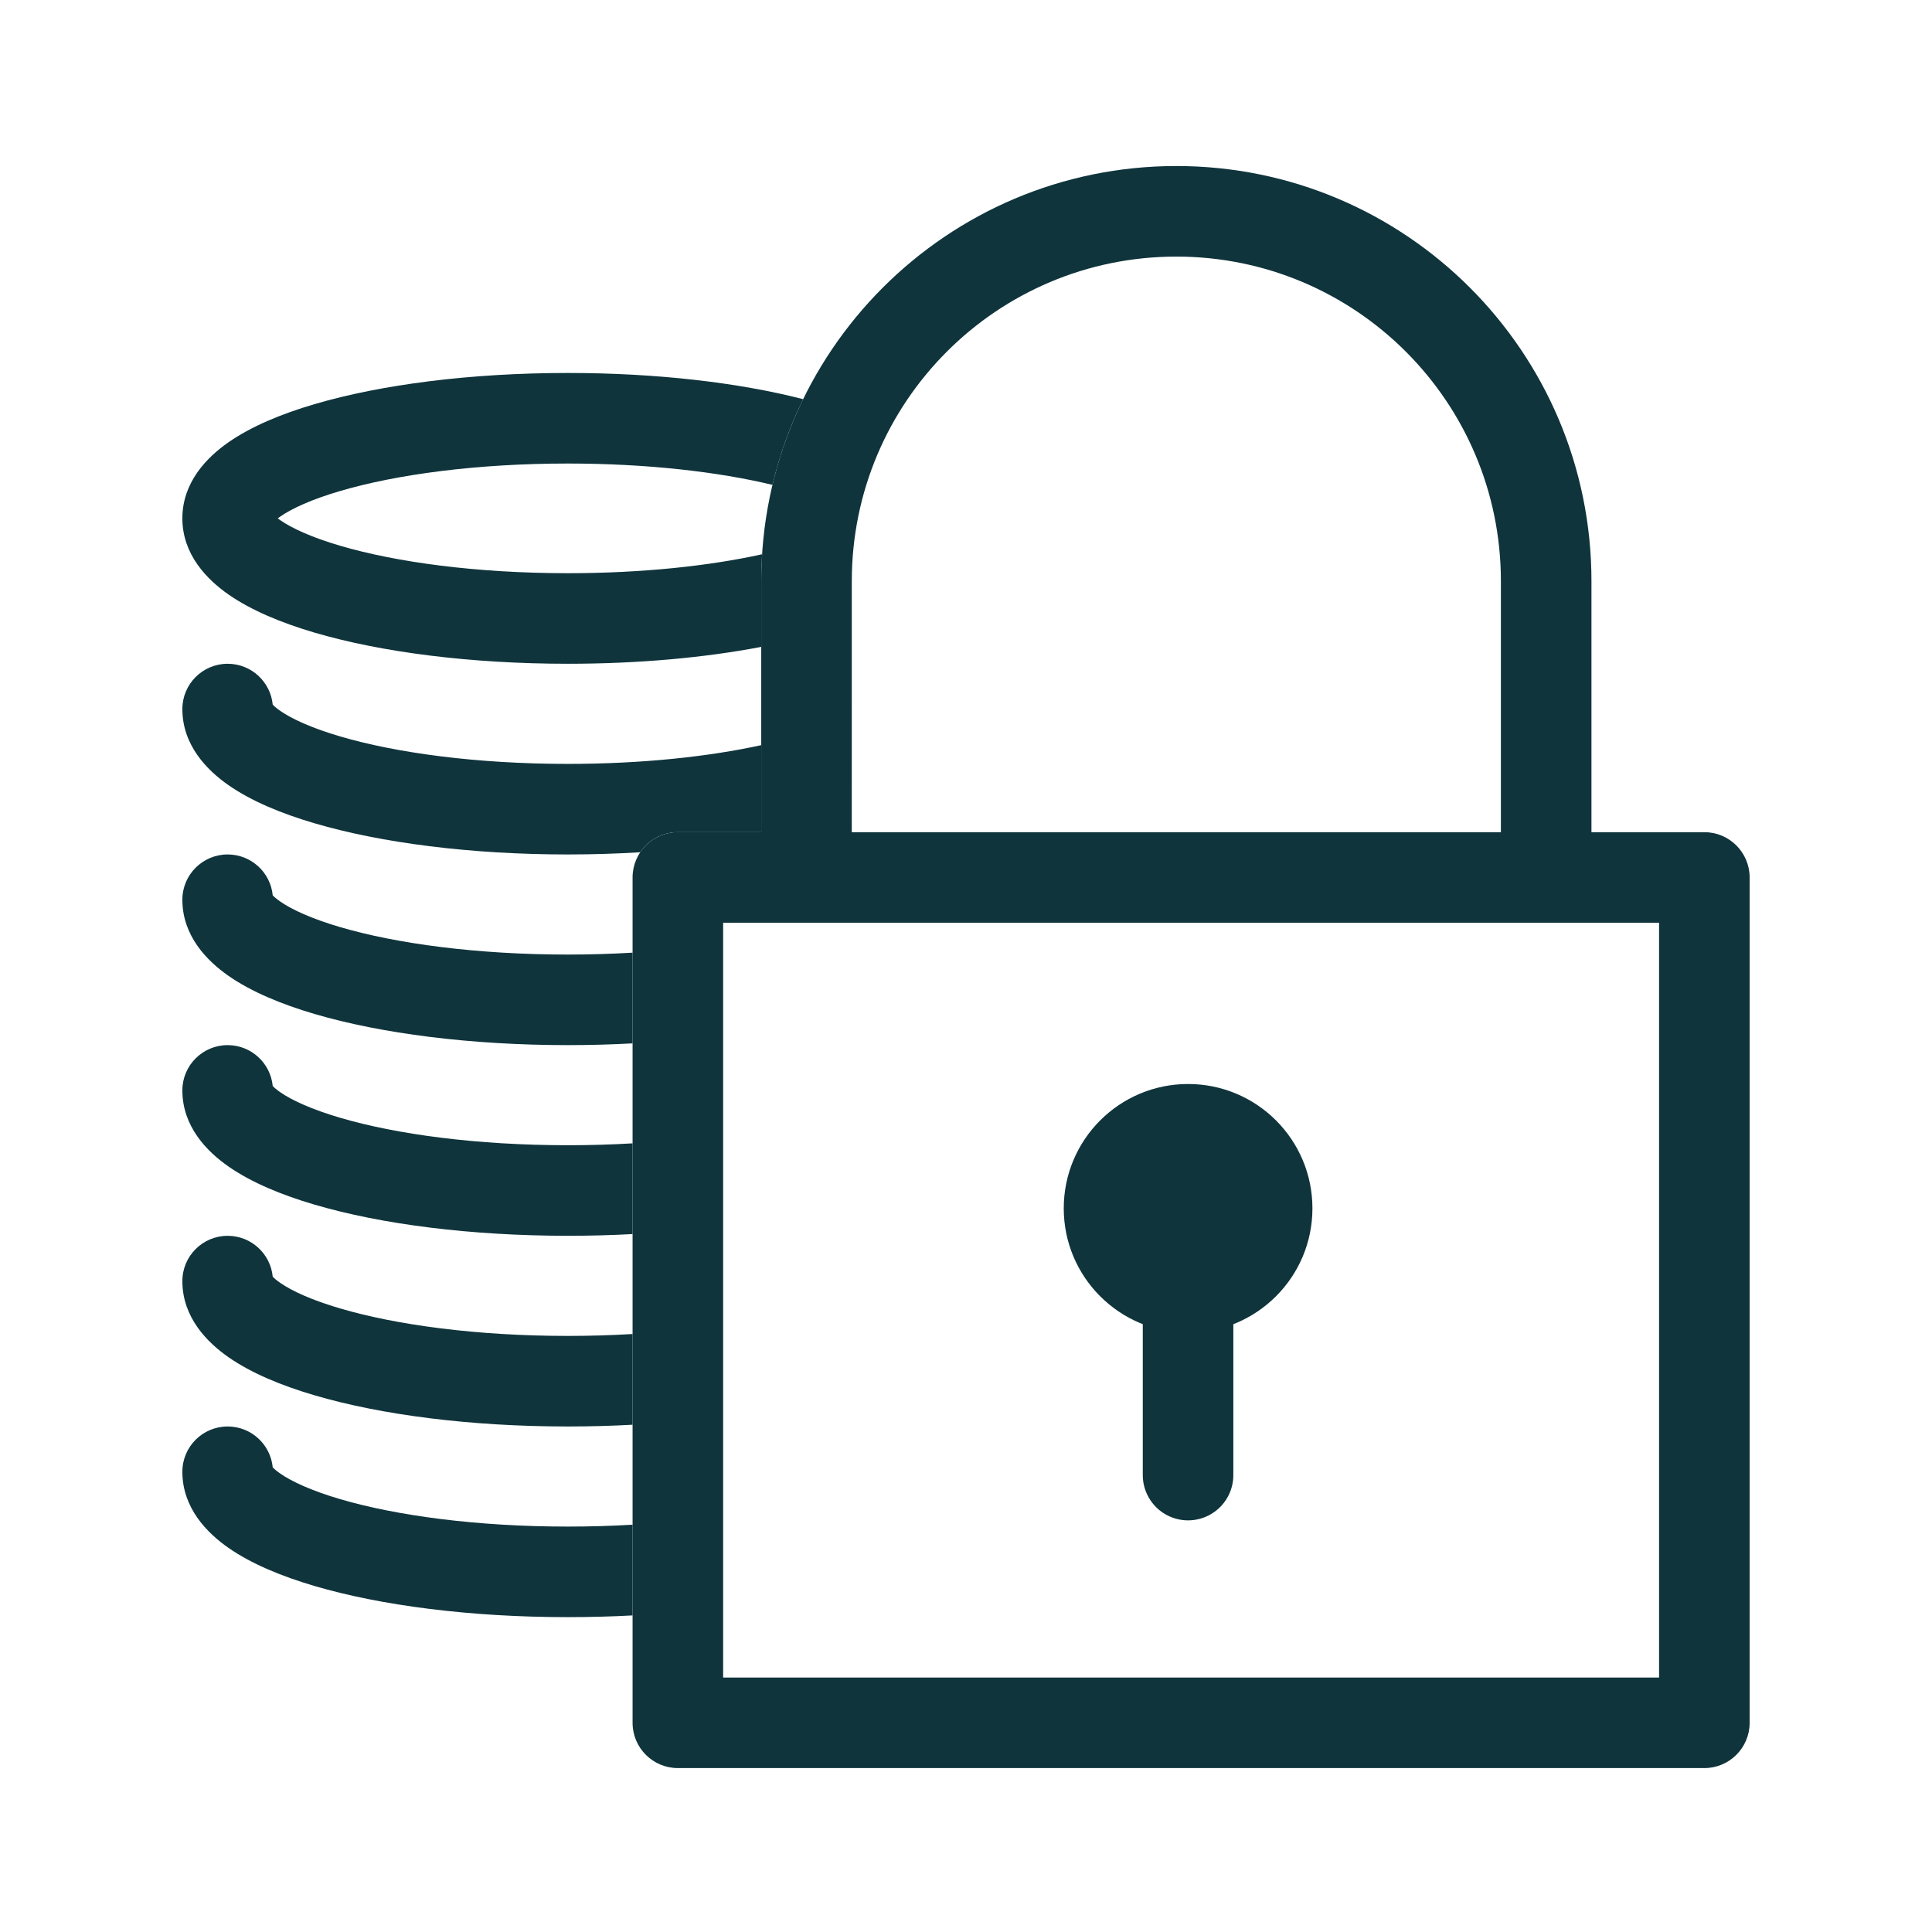 <?xml version="1.0" encoding="utf-8"?>
<svg xmlns="http://www.w3.org/2000/svg" width="64" height="64" viewBox="0 0 64 64" fill="none">
<path fill-rule="evenodd" clip-rule="evenodd" d="M20.955 50.508C20.265 50.548 19.548 50.57 18.81 50.57C15.8 50.57 13.132 50.209 11.265 49.66C10.322 49.382 9.668 49.081 9.283 48.813C9.145 48.718 9.071 48.648 9.034 48.607C8.96 47.847 8.32 47.254 7.541 47.254C6.713 47.254 6.041 47.925 6.041 48.754C6.041 49.952 6.858 50.781 7.57 51.276C8.326 51.802 9.322 52.215 10.418 52.538C12.63 53.189 15.596 53.57 18.81 53.57C19.54 53.57 20.257 53.55 20.955 53.513V50.508ZM9.007 48.575C9.002 48.568 9 48.564 9.001 48.564C9.001 48.564 9.004 48.568 9.007 48.575Z" fill="#0F343C"/>
<path fill-rule="evenodd" clip-rule="evenodd" d="M20.955 44.191C20.265 44.232 19.548 44.254 18.81 44.254C15.8 44.254 13.132 43.893 11.265 43.343C10.322 43.066 9.668 42.764 9.283 42.497C9.145 42.401 9.071 42.331 9.034 42.291C8.96 41.531 8.32 40.938 7.541 40.938C6.713 40.938 6.041 41.609 6.041 42.438C6.041 43.636 6.858 44.464 7.57 44.96C8.326 45.486 9.322 45.899 10.418 46.221C12.63 46.872 15.596 47.254 18.81 47.254C19.54 47.254 20.257 47.234 20.955 47.196V44.191ZM9.007 42.258C9.002 42.251 9 42.248 9.001 42.248C9.001 42.248 9.004 42.251 9.007 42.258Z" fill="#0F343C"/>
<path fill-rule="evenodd" clip-rule="evenodd" d="M20.955 37.875C20.265 37.916 19.548 37.937 18.81 37.937C15.8 37.937 13.132 37.577 11.265 37.027C10.322 36.749 9.668 36.448 9.283 36.181C9.145 36.085 9.071 36.015 9.034 35.974C8.96 35.215 8.32 34.621 7.541 34.621C6.713 34.621 6.041 35.293 6.041 36.121C6.041 37.319 6.858 38.148 7.57 38.643C8.326 39.169 9.322 39.583 10.418 39.905C12.63 40.556 15.596 40.937 18.81 40.937C19.54 40.937 20.257 40.918 20.955 40.88V37.875ZM9.007 35.942C9.002 35.935 9 35.931 9.001 35.931C9.001 35.931 9.004 35.935 9.007 35.942Z" fill="#0F343C"/>
<path fill-rule="evenodd" clip-rule="evenodd" d="M20.955 31.558C20.265 31.599 19.548 31.621 18.81 31.621C15.8 31.621 13.132 31.26 11.265 30.711C10.322 30.433 9.668 30.132 9.283 29.864C9.145 29.768 9.071 29.699 9.034 29.658C8.96 28.898 8.32 28.305 7.541 28.305C6.713 28.305 6.041 28.976 6.041 29.805C6.041 31.003 6.858 31.831 7.57 32.327C8.326 32.853 9.322 33.266 10.418 33.589C12.63 34.239 15.596 34.621 18.81 34.621C19.54 34.621 20.257 34.601 20.955 34.563V31.558ZM9.007 29.626C9.002 29.619 9 29.615 9.001 29.615C9.001 29.615 9.004 29.619 9.007 29.626Z" fill="#0F343C"/>
<path fill-rule="evenodd" clip-rule="evenodd" d="M25.217 24.684C23.47 25.067 21.253 25.305 18.81 25.305C15.8 25.305 13.132 24.944 11.265 24.394C10.322 24.117 9.668 23.815 9.283 23.548C9.145 23.452 9.071 23.382 9.034 23.341C8.96 22.582 8.32 21.988 7.541 21.988C6.713 21.988 6.041 22.66 6.041 23.488C6.041 24.687 6.858 25.515 7.57 26.01C8.326 26.537 9.322 26.95 10.418 27.272C12.63 27.923 15.596 28.305 18.81 28.305C19.628 28.305 20.431 28.28 21.209 28.232C21.478 27.831 21.936 27.567 22.455 27.567H25.217L25.217 24.684ZM9.007 23.309C9.002 23.302 9 23.299 9.001 23.299C9.001 23.299 9.004 23.302 9.007 23.309Z" fill="#0F343C"/>
<path fill-rule="evenodd" clip-rule="evenodd" d="M25.245 18.361C25.226 18.655 25.217 18.952 25.217 19.251L25.217 21.429C23.34 21.788 21.14 21.988 18.81 21.988C15.596 21.988 12.63 21.607 10.418 20.956C9.322 20.633 8.326 20.22 7.57 19.694C6.858 19.198 6.041 18.37 6.041 17.172C6.041 15.973 6.858 15.145 7.57 14.65C8.326 14.124 9.322 13.71 10.418 13.388C12.63 12.737 15.596 12.355 18.81 12.355C21.743 12.355 24.47 12.673 26.605 13.223C26.167 14.119 25.824 15.07 25.589 16.062C23.79 15.629 21.429 15.355 18.81 15.355C15.8 15.355 13.132 15.716 11.265 16.266C10.322 16.543 9.668 16.845 9.283 17.112C9.253 17.133 9.226 17.153 9.201 17.172C9.226 17.19 9.253 17.21 9.283 17.231C9.668 17.499 10.322 17.8 11.265 18.078C13.132 18.627 15.8 18.988 18.81 18.988C21.266 18.988 23.494 18.748 25.245 18.361ZM9.001 17.361C9 17.361 9.002 17.358 9.007 17.351C9.004 17.358 9.001 17.361 9.001 17.361ZM9.007 16.993C9.002 16.986 9 16.982 9.001 16.982C9.001 16.982 9.004 16.985 9.007 16.993Z" fill="#0F343C"/>
<path fill-rule="evenodd" clip-rule="evenodd" d="M38.968 5.5C31.373 5.5 25.217 11.657 25.217 19.251L25.217 27.567H22.455C21.627 27.567 20.955 28.239 20.955 29.067V57.07C20.955 57.899 21.627 58.57 22.455 58.57H56.459C57.287 58.57 57.959 57.899 57.959 57.07V29.067C57.959 28.239 57.287 27.567 56.459 27.567H52.719V19.251C52.719 11.657 46.563 5.5 38.968 5.5ZM49.719 27.567L49.719 19.251C49.719 13.313 44.906 8.5 38.968 8.5C33.03 8.5 28.217 13.313 28.217 19.251L28.216 27.567H49.719ZM23.955 55.57V30.567H54.959V55.57H23.955Z" fill="#0F343C"/>
<circle cx="39.357" cy="40.028" r="4.119" fill="#0F343C"/>
<path d="M39.356 42.171V48.864" stroke="#0F343C" stroke-width="3" stroke-linecap="round" stroke-linejoin="round"/>
</svg>